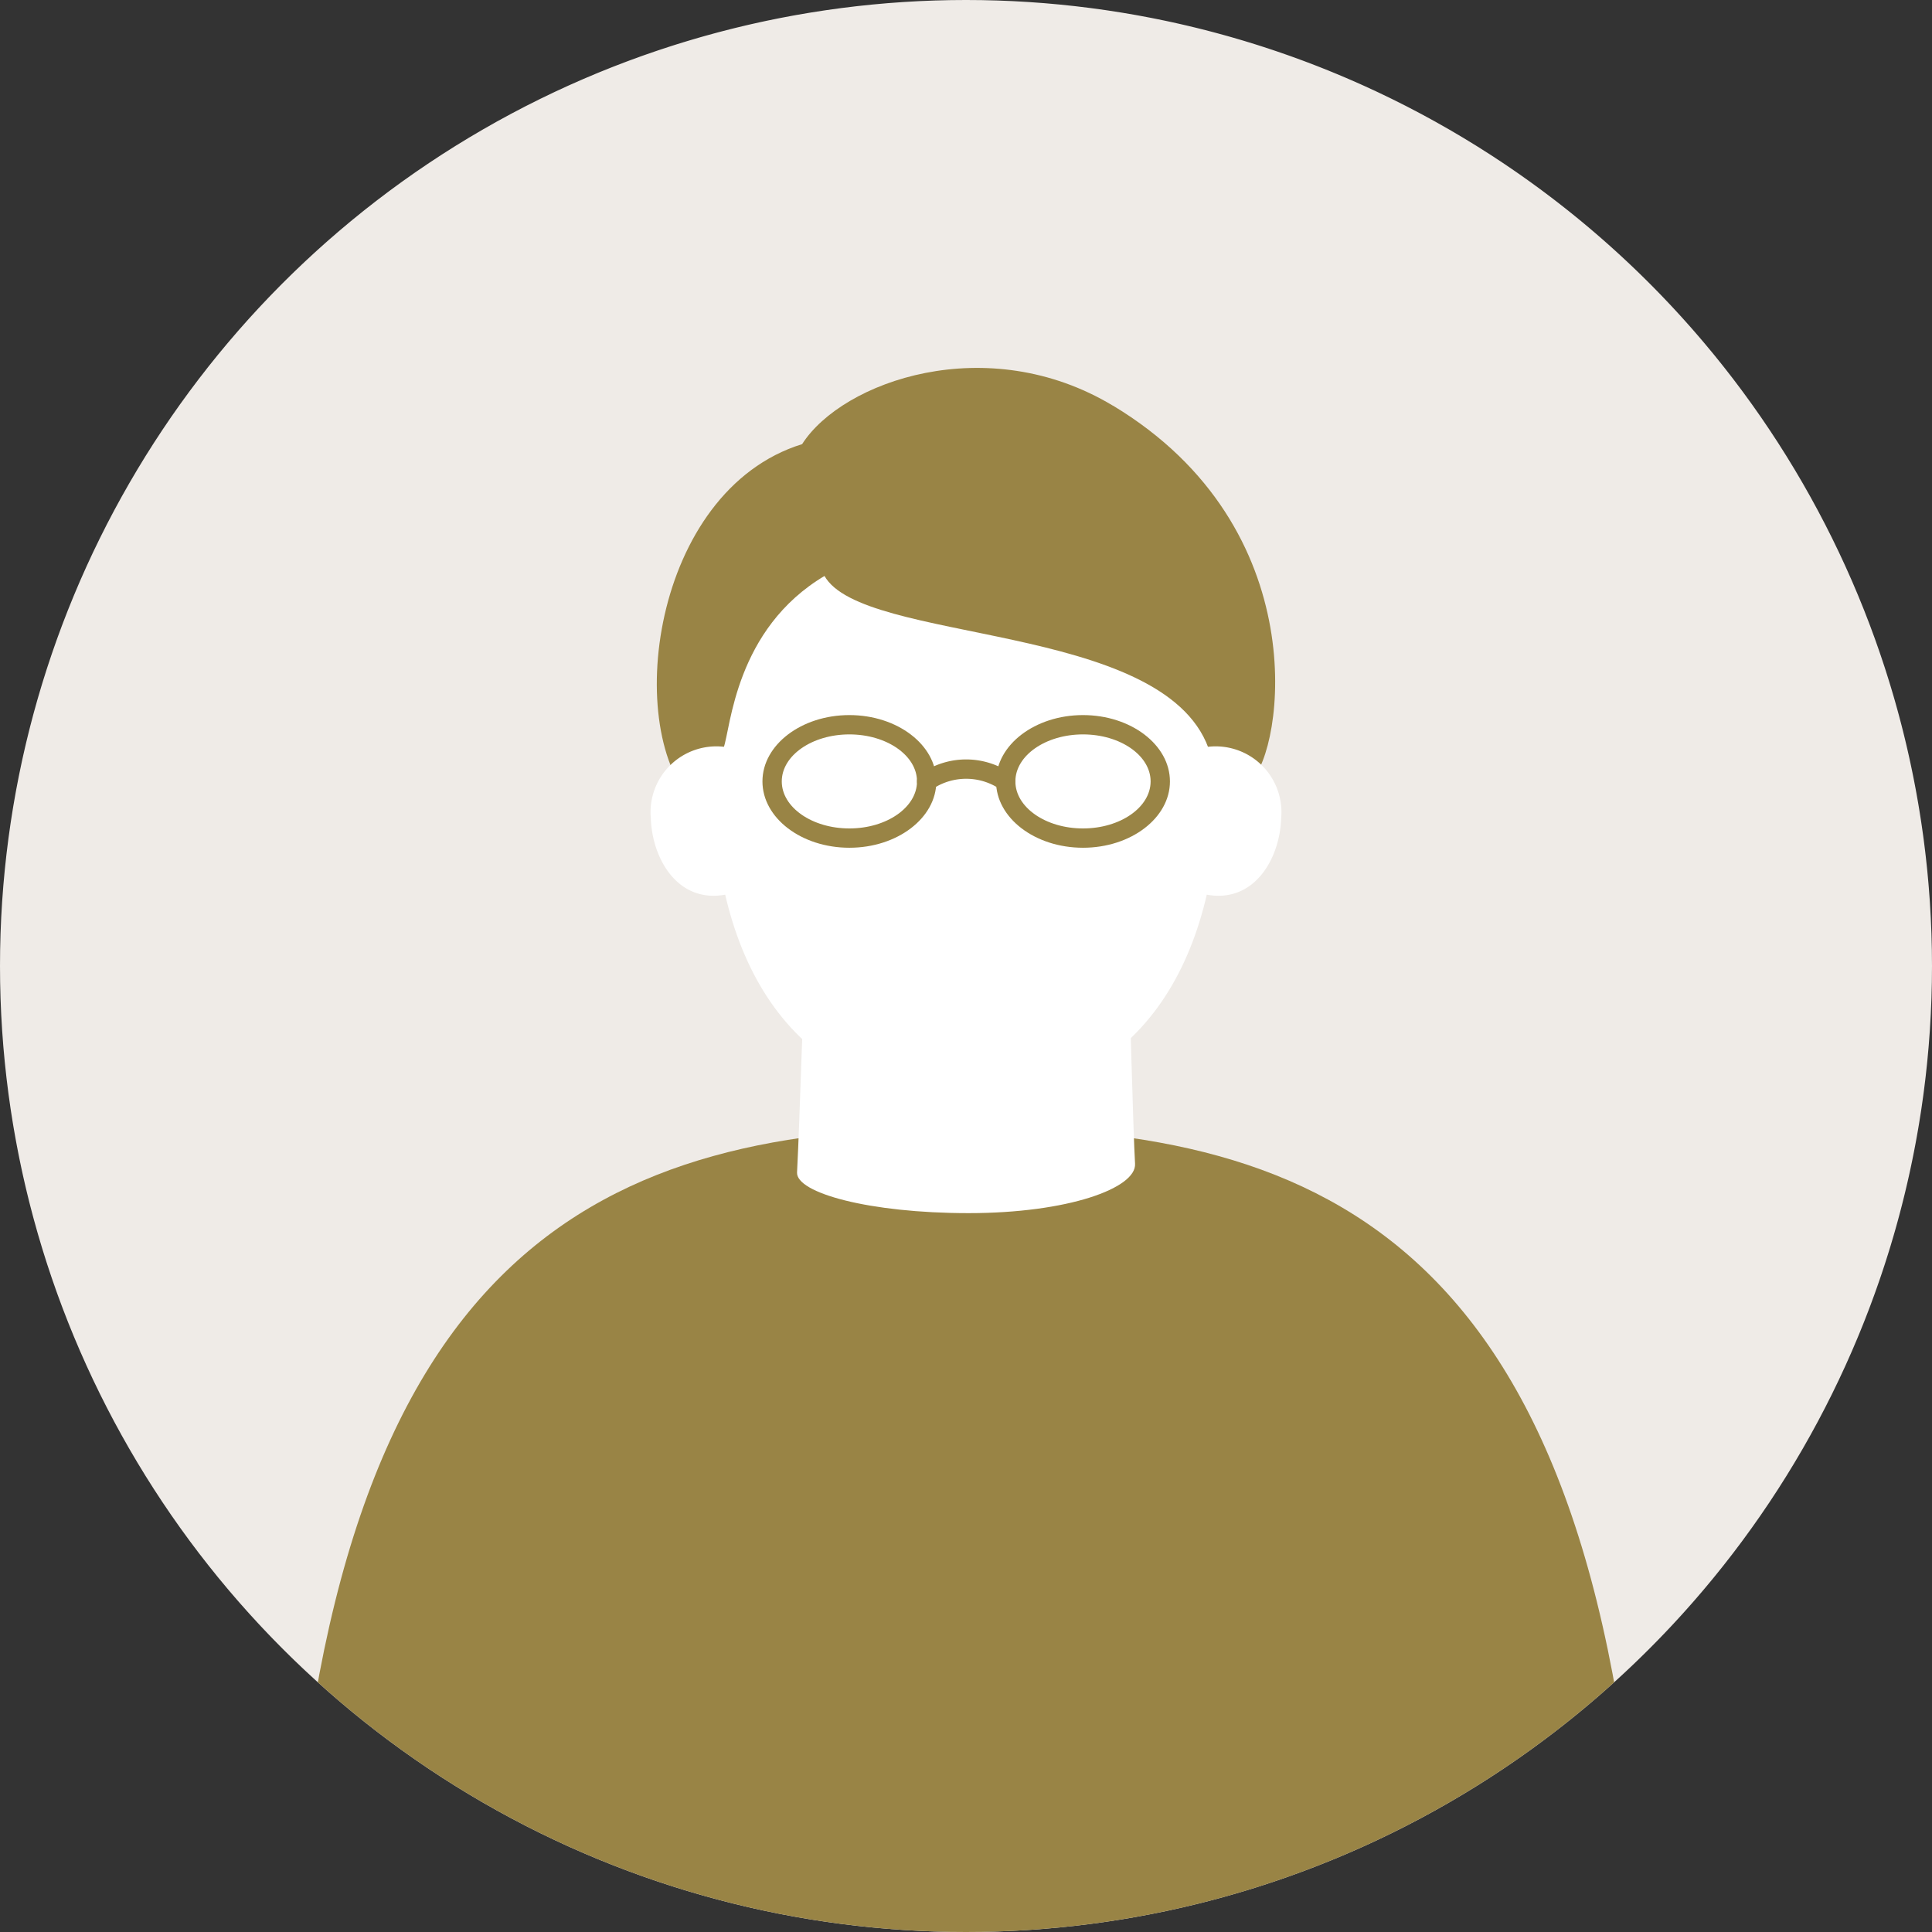 <svg id="グループ_1199" data-name="グループ 1199" xmlns="http://www.w3.org/2000/svg" xmlns:xlink="http://www.w3.org/1999/xlink" width="120" height="120" viewBox="0 0 120 120">
  <rect x="0" y="0" width="120" height="120" fill="#333333" stroke="none"/>
  <defs>
    <clipPath id="clip-path">
      <circle id="楕円形_87" data-name="楕円形 87" cx="60" cy="60" r="60" fill="none"/>
    </clipPath>
  </defs>
  <g id="グループ_1198" data-name="グループ 1198" transform="translate(0 0)" clip-path="url(#clip-path)">
    <path id="パス_1734" data-name="パス 1734" d="M120,60A60,60,0,1,1,60,0a60,60,0,0,1,60,60" transform="translate(0 0)" fill="#efebe7"/>
    <path id="パス_1735" data-name="パス 1735" d="M70.5,110.872c22.455,0,39.684,7.119,42,50.024L70.465,188.131,28.5,160.882c2.319-42.892,19.546-50.01,42-50.01" transform="translate(-10.5 -40.848)" fill="#998445"/>
    <path id="パス_1736" data-name="パス 1736" d="M92.92,38.519c12.647,7.607,10.582,21.409,8.581,23.3C89.582,73.091,72.309,68.489,66.989,63.3c-4.564-4.455-2.745-19.48,6.629-22.386,2.5-3.913,11.5-7.084,19.3-2.391" transform="translate(-23.797 -13.328)" fill="#998445"/>
    <path id="パス_1737" data-name="パス 1737" d="M99,94.372s.268,10.078.378,11.874c.093,1.516-4.16,3.069-10.339,3.069s-10.722-1.258-10.655-2.53c.189-3.6.378-11.514.568-13.133S98.622,91.134,99,94.372" transform="translate(-28.878 -33.965)" fill="#fff"/>
    <path id="パス_1738" data-name="パス 1738" d="M70.177,65.946c0,10.741,4.835,19.448,15.677,19.448s15.678-8.707,15.678-19.448S94.513,46.5,85.854,46.5,70.177,55.2,70.177,65.946" transform="translate(-25.855 -17.131)" fill="#fff"/>
    <path id="パス_1739" data-name="パス 1739" d="M106.254,62.886c.934-10.583-2.42-18.277-12.373-21.124-7.163-2.048-16.207,1.867-13.17,9.176,2.348,4.268,20.965,2.827,23.86,10.707.236.641,1.539,2.874,1.683,1.241" transform="translate(-29.513 -15.187)" fill="#998445"/>
    <path id="パス_1740" data-name="パス 1740" d="M76.386,53.71c-5.6,3.308-5.862,9.5-6.31,10.707,0,0-1.9,1.941-1.851-1.953.048-3.474.738-10.306,3.9-12.7,3.52-2.667,10.326.367,4.261,3.947" transform="translate(-25.135 -17.96)" fill="#998445"/>
    <path id="パス_1741" data-name="パス 1741" d="M68.98,82.522c-3.215.842-4.9-2.109-4.976-4.67a4.088,4.088,0,0,1,4.516-4.439c2.235.319,2.644,8.537.459,9.109" transform="translate(-23.58 -27.031)" fill="#fff"/>
    <path id="パス_1742" data-name="パス 1742" d="M117.273,82.522c3.215.842,4.9-2.109,4.976-4.67a4.088,4.088,0,0,0-4.516-4.439c-2.235.319-2.644,8.537-.459,9.109" transform="translate(-42.674 -27.031)" fill="#fff"/>
    <path id="パス_1743" data-name="パス 1743" d="M80.382,78.563c-2.978,0-5.4-1.847-5.4-4.12s2.423-4.12,5.4-4.12,5.4,1.848,5.4,4.12-2.423,4.12-5.4,4.12m0-7.04c-2.317,0-4.2,1.31-4.2,2.92s1.885,2.921,4.2,2.921,4.2-1.311,4.2-2.921-1.885-2.92-4.2-2.92" transform="translate(-27.625 -25.908)" fill="#998445"/>
    <path id="パス_1744" data-name="パス 1744" d="M103.355,78.563c-2.978,0-5.4-1.847-5.4-4.12s2.423-4.12,5.4-4.12,5.4,1.848,5.4,4.12-2.423,4.12-5.4,4.12m0-7.04c-2.317,0-4.2,1.31-4.2,2.92s1.885,2.921,4.2,2.921,4.2-1.311,4.2-2.921-1.885-2.92-4.2-2.92" transform="translate(-36.088 -25.908)" fill="#998445"/>
    <path id="パス_1745" data-name="パス 1745" d="M95.692,76.651a.594.594,0,0,1-.4-.15,3.753,3.753,0,0,0-4.118.005.6.6,0,0,1-.845-.064.6.6,0,0,1,.056-.841,4.9,4.9,0,0,1,5.7,0,.6.6,0,0,1-.4,1.05" transform="translate(-33.227 -27.517)" fill="#998445"/>
  </g>
</svg>

